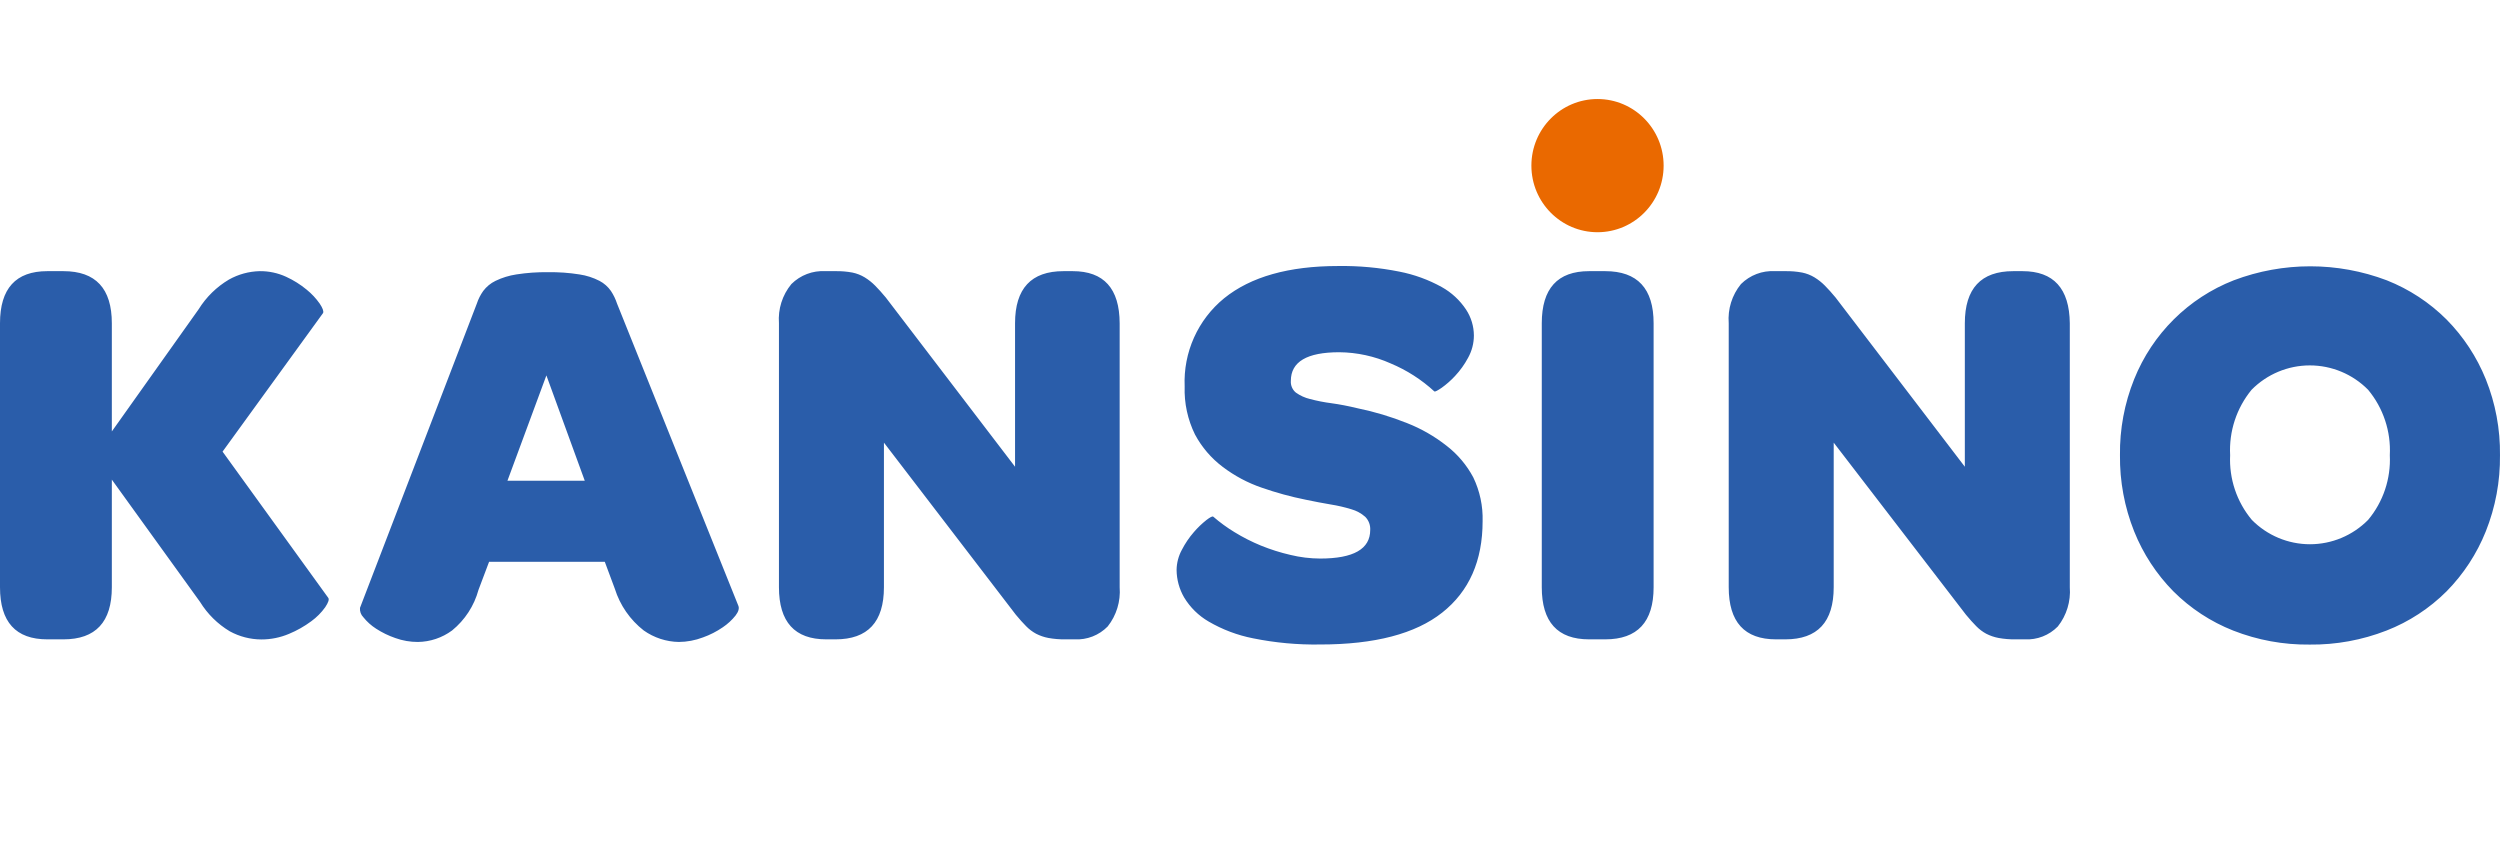 <svg width="162" height="55" viewBox="0 0 162 55" fill="none" xmlns="http://www.w3.org/2000/svg">
<g clip-path="url(#clip0_9117_1404)">
<path fill-rule="evenodd" clip-rule="evenodd" d="M99.234 10.732C99.234 8.349 101.153 6.417 103.519 6.417C105.885 6.417 107.803 8.349 107.803 10.732C107.803 13.116 105.885 15.048 103.519 15.048C101.153 15.048 99.234 13.116 99.234 10.732Z" fill="#EA6900"/>
<path fill-rule="evenodd" clip-rule="evenodd" d="M21.272 38.742C21.344 38.839 21.278 39.041 21.074 39.348C20.824 39.697 20.519 40.004 20.172 40.256C19.727 40.586 19.242 40.861 18.73 41.073C18.16 41.315 17.547 41.438 16.928 41.436C16.216 41.432 15.516 41.251 14.89 40.909C14.105 40.439 13.444 39.785 12.962 39.003L7.247 31.08V38.053C7.247 40.304 6.201 41.43 4.11 41.43H3.065C1.022 41.43 0 40.304 0 38.053V20.948C0 18.697 1.022 17.571 3.065 17.571H4.11C6.201 17.571 7.247 18.697 7.247 20.948V27.957L12.871 20.041C13.363 19.249 14.037 18.589 14.836 18.116C15.446 17.774 16.128 17.587 16.826 17.571C17.416 17.564 18.001 17.688 18.538 17.934C19.017 18.153 19.466 18.434 19.872 18.77C20.195 19.031 20.48 19.337 20.719 19.677C20.912 19.968 20.984 20.17 20.936 20.283L14.422 29.265L21.272 38.742ZM47.844 39.251C47.916 39.42 47.856 39.632 47.664 39.886C47.428 40.182 47.148 40.439 46.835 40.649C46.438 40.922 46.008 41.142 45.555 41.303C45.054 41.494 44.523 41.595 43.986 41.599C43.173 41.585 42.382 41.326 41.715 40.855C40.831 40.166 40.177 39.222 39.84 38.149L39.191 36.406H31.692L31.007 38.222C30.724 39.259 30.125 40.179 29.294 40.855C28.65 41.329 27.875 41.59 27.077 41.599C26.579 41.6 26.085 41.514 25.617 41.345C25.179 41.195 24.762 40.991 24.373 40.74C24.058 40.539 23.778 40.288 23.544 39.995C23.386 39.836 23.307 39.614 23.327 39.39L30.899 19.672C30.995 19.38 31.135 19.104 31.313 18.854C31.523 18.576 31.794 18.352 32.107 18.201C32.534 17.994 32.99 17.854 33.459 17.783C34.138 17.677 34.826 17.628 35.514 17.638C36.196 17.628 36.877 17.676 37.551 17.783C38.003 17.85 38.441 17.991 38.849 18.201C39.144 18.356 39.397 18.58 39.588 18.854C39.756 19.108 39.889 19.383 39.984 19.672L47.844 39.251ZM37.893 31.153L35.406 24.326L32.882 31.153H37.893ZM69.513 17.571H68.912C66.821 17.571 65.775 18.697 65.775 20.948V30.245L57.399 19.278C57.158 18.988 56.93 18.733 56.714 18.515C56.508 18.306 56.278 18.123 56.029 17.971C55.783 17.824 55.515 17.719 55.236 17.662C54.879 17.595 54.517 17.565 54.154 17.571H53.481C52.663 17.524 51.864 17.828 51.282 18.407C50.696 19.117 50.407 20.028 50.476 20.948V38.053C50.476 40.304 51.498 41.43 53.541 41.43H54.142C56.233 41.43 57.279 40.304 57.279 38.053V28.683L65.824 39.832C66.064 40.122 66.286 40.371 66.491 40.576C66.681 40.772 66.9 40.937 67.14 41.067C67.39 41.195 67.657 41.287 67.933 41.339C68.296 41.405 68.664 41.435 69.032 41.43H69.633C70.434 41.474 71.216 41.17 71.779 40.594C72.347 39.876 72.624 38.968 72.554 38.053V20.948C72.546 18.697 71.532 17.571 69.513 17.571ZM93.742 28.889C92.964 28.276 92.102 27.78 91.182 27.419C90.143 27.003 89.069 26.681 87.973 26.456C87.372 26.311 86.807 26.202 86.278 26.129C85.811 26.069 85.347 25.978 84.89 25.857C84.56 25.779 84.248 25.637 83.971 25.439C83.747 25.253 83.626 24.969 83.647 24.677C83.647 23.442 84.692 22.825 86.783 22.825C87.933 22.835 89.068 23.082 90.118 23.551C91.159 23.986 92.117 24.6 92.949 25.367C92.997 25.391 93.153 25.312 93.417 25.131C93.731 24.907 94.02 24.651 94.283 24.368C94.615 24.014 94.9 23.617 95.13 23.188C95.378 22.744 95.508 22.244 95.508 21.735C95.504 21.141 95.329 20.561 95.004 20.065C94.601 19.456 94.059 18.954 93.423 18.6C92.567 18.126 91.642 17.789 90.683 17.602C89.377 17.34 88.048 17.219 86.717 17.238C83.512 17.238 81.049 17.934 79.326 19.326C77.62 20.716 76.67 22.838 76.766 25.046C76.73 26.12 76.96 27.187 77.433 28.151C77.874 28.977 78.489 29.696 79.236 30.257C80.001 30.837 80.853 31.291 81.76 31.601C82.69 31.926 83.642 32.187 84.608 32.381C85.185 32.502 85.726 32.605 86.23 32.69C86.682 32.762 87.127 32.865 87.564 32.999C87.898 33.092 88.206 33.259 88.466 33.489C88.69 33.714 88.808 34.024 88.79 34.342C88.79 35.577 87.709 36.194 85.545 36.194C84.895 36.191 84.248 36.112 83.617 35.958C82.965 35.808 82.326 35.605 81.706 35.353C81.113 35.109 80.54 34.818 79.993 34.482C79.509 34.188 79.051 33.854 78.623 33.483C78.575 33.434 78.425 33.507 78.172 33.701C77.878 33.935 77.606 34.196 77.361 34.482C77.058 34.83 76.798 35.214 76.586 35.626C76.367 36.026 76.249 36.475 76.243 36.933C76.249 37.559 76.417 38.172 76.73 38.712C77.12 39.359 77.666 39.896 78.317 40.274C79.211 40.796 80.186 41.164 81.201 41.363C82.631 41.653 84.087 41.787 85.545 41.763C89.079 41.763 91.717 41.073 93.459 39.693C95.202 38.313 96.073 36.34 96.073 33.773C96.101 32.794 95.895 31.823 95.472 30.941C95.047 30.14 94.457 29.441 93.742 28.889ZM104.017 17.571H102.972C100.929 17.571 99.907 18.697 99.907 20.948V38.053C99.907 40.304 100.929 41.43 102.972 41.43H104.017C106.109 41.43 107.154 40.304 107.154 38.053V20.948C107.154 18.697 106.109 17.571 104.017 17.571ZM131.058 17.571H130.457C128.366 17.571 127.321 18.697 127.321 20.948V30.245L118.944 19.278C118.704 18.988 118.475 18.733 118.259 18.515C118.054 18.306 117.823 18.123 117.574 17.971C117.329 17.824 117.06 17.719 116.781 17.662C116.424 17.595 116.062 17.565 115.699 17.571H115.014C114.197 17.524 113.398 17.828 112.815 18.407C112.233 19.118 111.949 20.03 112.021 20.948V38.053C112.021 40.304 113.043 41.43 115.086 41.43H115.687C117.778 41.43 118.824 40.304 118.824 38.053V28.683L127.393 39.832C127.633 40.122 127.855 40.371 128.06 40.576C128.25 40.772 128.469 40.937 128.709 41.067C128.959 41.195 129.226 41.287 129.502 41.339C129.865 41.405 130.233 41.435 130.602 41.43H131.202C132.003 41.474 132.785 41.17 133.348 40.594C133.916 39.876 134.193 38.968 134.123 38.053V20.948C134.099 18.697 133.077 17.571 131.058 17.571ZM161.999 29.494C162.018 31.186 161.706 32.864 161.08 34.433C160.498 35.886 159.634 37.207 158.538 38.319C157.427 39.427 156.102 40.293 154.644 40.861C153.058 41.479 151.369 41.788 149.668 41.769C147.973 41.789 146.29 41.481 144.711 40.861C143.26 40.289 141.941 39.424 140.835 38.319C139.739 37.207 138.875 35.886 138.293 34.433C137.667 32.864 137.355 31.186 137.374 29.494C137.353 27.809 137.666 26.136 138.293 24.574C139.474 21.632 141.81 19.312 144.747 18.164C147.943 16.954 151.466 16.954 154.662 18.164C156.113 18.737 157.432 19.602 158.538 20.706C159.631 21.813 160.495 23.128 161.08 24.574C161.707 26.136 162.02 27.809 161.999 29.494ZM154.86 29.494C154.939 27.954 154.437 26.441 153.454 25.258C152.454 24.246 151.095 23.678 149.677 23.678C148.26 23.678 146.901 24.246 145.901 25.258C144.927 26.445 144.431 27.957 144.513 29.494C144.439 31.021 144.941 32.52 145.919 33.689C146.916 34.699 148.272 35.267 149.686 35.267C151.101 35.267 152.457 34.699 153.454 33.689C154.432 32.52 154.934 31.021 154.86 29.494Z" fill="#2A5DAA"/>
</g>
<defs>
<clipPath id="clip0_9117_1404">
<rect width="162" height="55" fill="white"/>
</clipPath>
</defs>
</svg>
